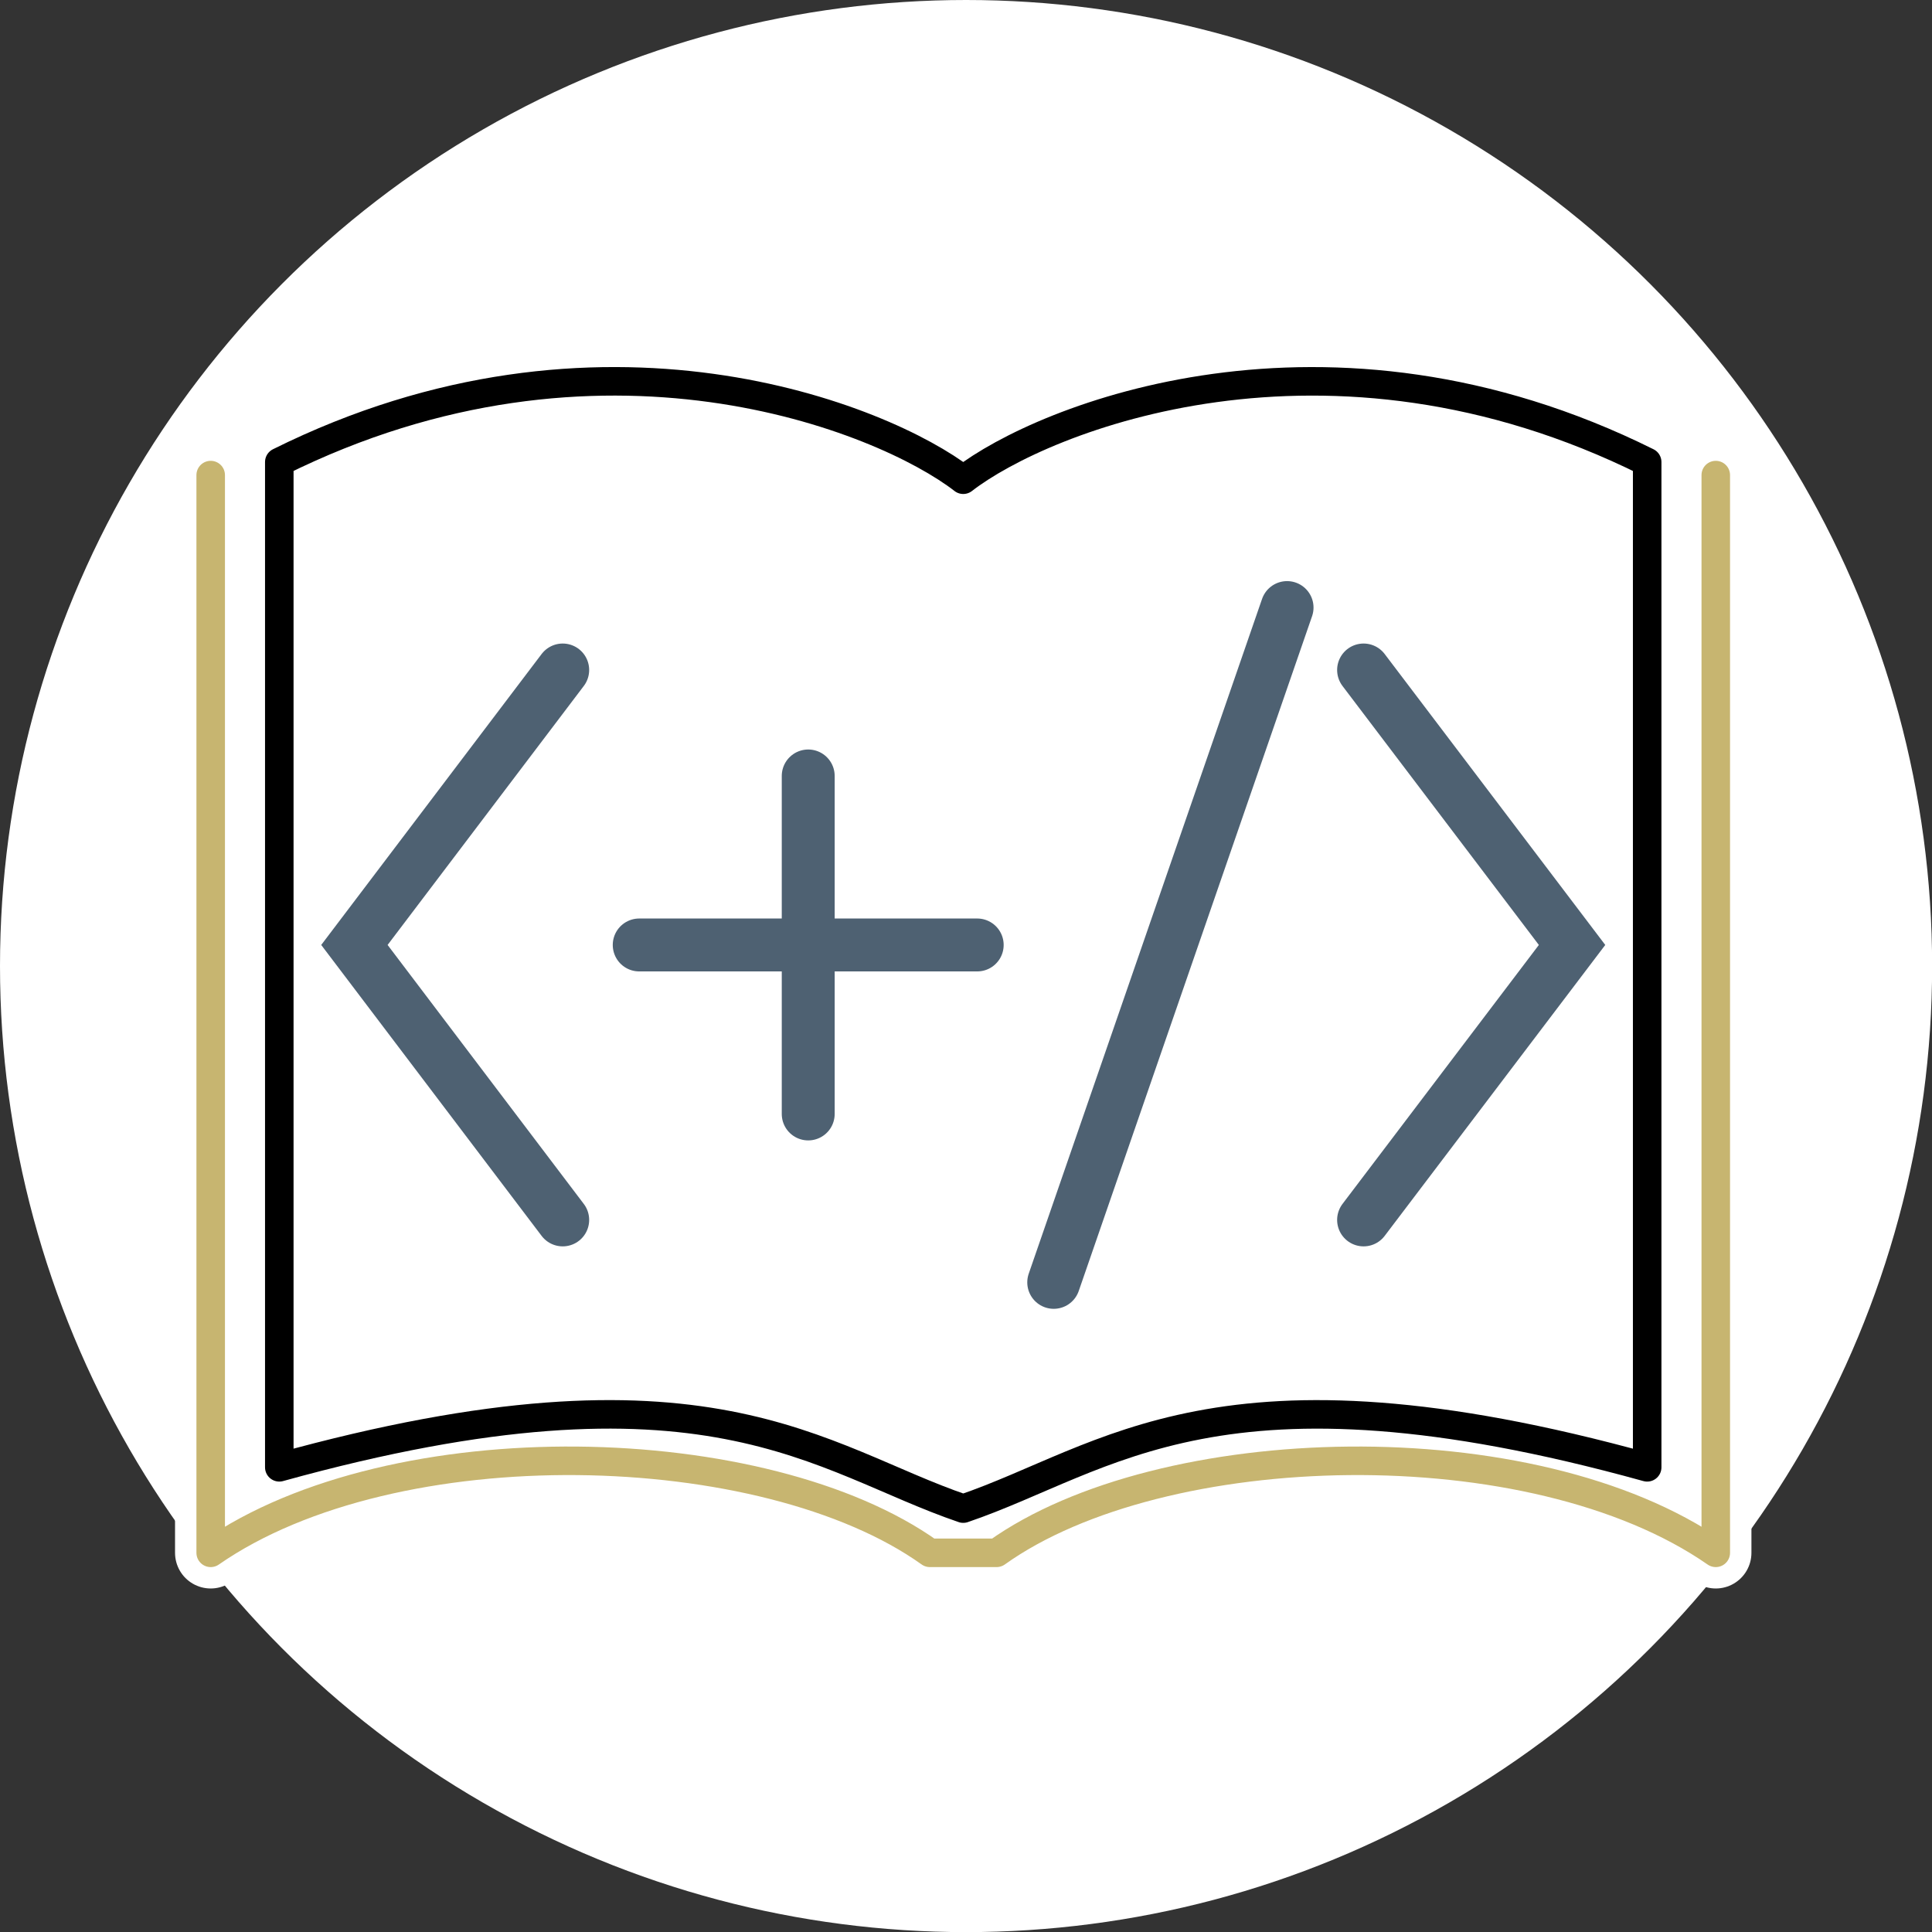 <?xml version="1.0" encoding="UTF-8" standalone="no"?>
<!-- Created with Inkscape (http://www.inkscape.org/) -->

<svg
   width="64"
   height="64"
   viewBox="0 0 16.933 16.933"
   version="1.1"
   id="svg12"
   inkscape:version="1.2.2 (732a01da63, 2022-12-09)"
   sodipodi:docname="icon.svg"
   inkscape:export-filename="icon.png"
   inkscape:export-xdpi="96"
   inkscape:export-ydpi="96"
   xml:space="preserve"
   xmlns:inkscape="http://www.inkscape.org/namespaces/inkscape"
   xmlns:sodipodi="http://sodipodi.sourceforge.net/DTD/sodipodi-0.dtd"
   xmlns="http://www.w3.org/2000/svg"
   xmlns:svg="http://www.w3.org/2000/svg"><rect x="0" y="0" width="16.933" height="16.933" fill="#333333" stroke="none"/><sodipodi:namedview
     id="namedview14"
     pagecolor="#ffffff"
     bordercolor="#666666"
     borderopacity="1.0"
     inkscape:pageshadow="2"
     inkscape:pageopacity="0.0"
     inkscape:pagecheckerboard="0"
     inkscape:document-units="mm"
     showgrid="false"
     units="px"
     height="1e-05px"
     inkscape:zoom="1.5332032"
     inkscape:cx="89.681524"
     inkscape:cy="54.461144"
     inkscape:window-width="1920"
     inkscape:window-height="1001"
     inkscape:window-x="-9"
     inkscape:window-y="-9"
     inkscape:window-maximized="1"
     inkscape:current-layer="g8743"
     inkscape:showpageshadow="2"
     inkscape:deskcolor="#d1d1d1" /><defs
     id="defs9"><inkscape:path-effect
       effect="mirror_symmetry"
       start_point="132.634,-77.525"
       end_point="132.634,1.514"
       center_point="132.634,-38.006"
       id="path-effect6889"
       is_visible="true"
       lpeversion="1.2"
       lpesatellites=""
       mode="free"
       discard_orig_path="false"
       fuse_paths="false"
       oposite_fuse="false"
       split_items="false"
       split_open="false"
       link_styles="false" /><inkscape:path-effect
       effect="mirror_symmetry"
       start_point="178.766,-7.113"
       end_point="178.766,68.454"
       center_point="178.766,30.671"
       id="path-effect2775"
       is_visible="true"
       lpeversion="1.2"
       lpesatellites=""
       mode="free"
       discard_orig_path="false"
       fuse_paths="false"
       oposite_fuse="false"
       split_items="false"
       split_open="false"
       link_styles="false" /></defs><g
     inkscape:label="Layer 1"
     inkscape:groupmode="layer"
     id="layer1"
     transform="translate(-67.89,-45.801)"><g
       id="g7389"
       transform="translate(-2.274,65.698)"><g
         id="g8743"
         transform="translate(0,-9.683)"><circle
           style="fill:#ffffff;fill-opacity:1;stroke:none;stroke-width:0.251;stroke-linecap:round;stroke-linejoin:round;stroke-dasharray:none;stroke-opacity:1"
           id="path2045"
           cx="78.631"
           cy="-1.747"
           r="8.467" /><g
           id="g1768"
           transform="matrix(0.125,0,0,0.125,70.336,1.501)"><g
             id="g8646"
             transform="translate(0,10.129)"
             style="stroke:#ffffff;stroke-width:5;stroke-dasharray:none;stroke-opacity:1"><path
               style="fill:#000000;fill-opacity:0;stroke:#ffffff;stroke-width:5;stroke-linecap:round;stroke-linejoin:round;stroke-dasharray:none;stroke-opacity:1"
               d="M 126.001,-7.113 V 68.454 c 12.873,-8.949 38.877,-8.25 50.426,0 h 2.339 M 231.531,-7.113 V 68.454 c -12.873,-8.949 -38.877,-8.25 -50.426,0 h -2.339"
               id="path8634"
               sodipodi:nodetypes="cccc"
               transform="translate(-112.604,-63.425)" /><path
               style="fill:#ffffff;fill-opacity:1;stroke:#ffffff;stroke-width:5;stroke-linecap:round;stroke-linejoin:round;stroke-dasharray:none;stroke-opacity:1"
               d="m 132.634,-70.627 c -5.579,-4.327 -25.494,-12.412 -47.955,-1.24 v 70.487 c 30.028,-8.316 37.827,-0.551 47.955,2.894 m 0,-72.14 c 5.579,-4.327 25.494,-12.412 47.955,-1.24 v 70.487 c -30.028,-8.316 -37.827,-0.551 -47.955,2.894"
               id="path8636"
               sodipodi:nodetypes="cccc"
               transform="translate(-66.472,0.413)" /><g
               id="g8644"
               transform="translate(-122.211,-35.14)"
               style="stroke:#ffffff;stroke-width:5;stroke-dasharray:none;stroke-opacity:1"><path
                 id="path8638"
                 style="fill:none;stroke:#ffffff;stroke-width:5;stroke-linecap:round;stroke-dasharray:none;stroke-opacity:1"
                 d="M 196.294,-25.657 179.933,21.658" /><path
                 id="path8640"
                 style="fill:none;stroke:#ffffff;stroke-width:5;stroke-linecap:round;stroke-dasharray:none;stroke-opacity:1"
                 d="M 167.665,-22.157 153.06,-2.878 167.665,16.402" /><path
                 id="path8642"
                 style="fill:none;stroke:#ffffff;stroke-width:5;stroke-linecap:round;stroke-dasharray:none;stroke-opacity:1"
                 d="M 209.068,-22.157 223.686,-2.878 209.068,16.402" /></g></g><path
             style="fill:#000000;fill-opacity:0;stroke:#c7b570;stroke-width:2;stroke-linecap:round;stroke-linejoin:round;stroke-opacity:1"
             d="M 126.001,-7.113 V 68.454 c 12.873,-8.949 38.877,-8.25 50.426,0 h 2.339 M 231.531,-7.113 V 68.454 c -12.873,-8.949 -38.877,-8.25 -50.426,0 h -2.339"
             id="path438"
             sodipodi:nodetypes="cccc"
             inkscape:path-effect="#path-effect2775"
             inkscape:original-d="M 126.00102,-7.1125216 V 68.453761 c 12.87303,-8.948543 38.87728,-8.249552 50.42624,0 h 2.33861"
             class="UnoptimicedTransforms"
             transform="translate(-112.604,-53.296)" /><path
             style="fill:#ffffff;fill-opacity:1;stroke:#000000;stroke-width:2;stroke-linecap:round;stroke-linejoin:round;stroke-opacity:1"
             d="m 132.634,-70.627 c -5.579,-4.327 -25.494,-12.412 -47.955,-1.24 v 70.487 c 30.028,-8.316 37.827,-0.551 47.955,2.894 m 0,-72.14 c 5.579,-4.327 25.494,-12.412 47.955,-1.24 v 70.487 c -30.028,-8.316 -37.827,-0.551 -47.955,2.894"
             id="path2857"
             sodipodi:nodetypes="cccc"
             inkscape:path-effect="#path-effect6889"
             inkscape:original-d="m 132.6344,-70.626682 c -5.5793,-4.326525 -25.49392,-12.412308 -47.955359,-1.240234 v 70.4866521 c 30.028029,-8.316292 37.826779,-0.551215 47.955359,2.893881"
             class="UnoptimicedTransforms"
             transform="translate(-66.472,10.542)" /><g
             id="g1695"><path
               id="polyline68"
               style="fill:none;stroke:#4e6172;stroke-width:3.71;stroke-linecap:round"
               d="M 88.868,-51.12 72.507,-3.806" /><path
               id="polyline76"
               style="fill:none;stroke:#4e6172;stroke-width:3.71;stroke-linecap:round"
               d="m 38.079,-46.743 -14.605,19.279 14.605,19.279" /><path
               id="polyline78"
               style="fill:none;stroke:#4e6172;stroke-width:3.71;stroke-linecap:round"
               d="m 94.233,-46.743 14.617,19.279 -14.617,19.279" /><g
               id="g1597"
               transform="translate(1.753,-1.424)"><path
                 id="path1587"
                 style="fill:none;stroke:#4e6172;stroke-width:3.71;stroke-linecap:round"
                 d="M 65.389,-26.039 H 41.69"
                 sodipodi:nodetypes="cc" /><path
                 id="path1593"
                 style="fill:none;stroke:#4e6172;stroke-width:3.71;stroke-linecap:round"
                 d="m 53.54,-14.19 v -23.699"
                 sodipodi:nodetypes="cc" /></g></g></g></g></g></g></svg>
